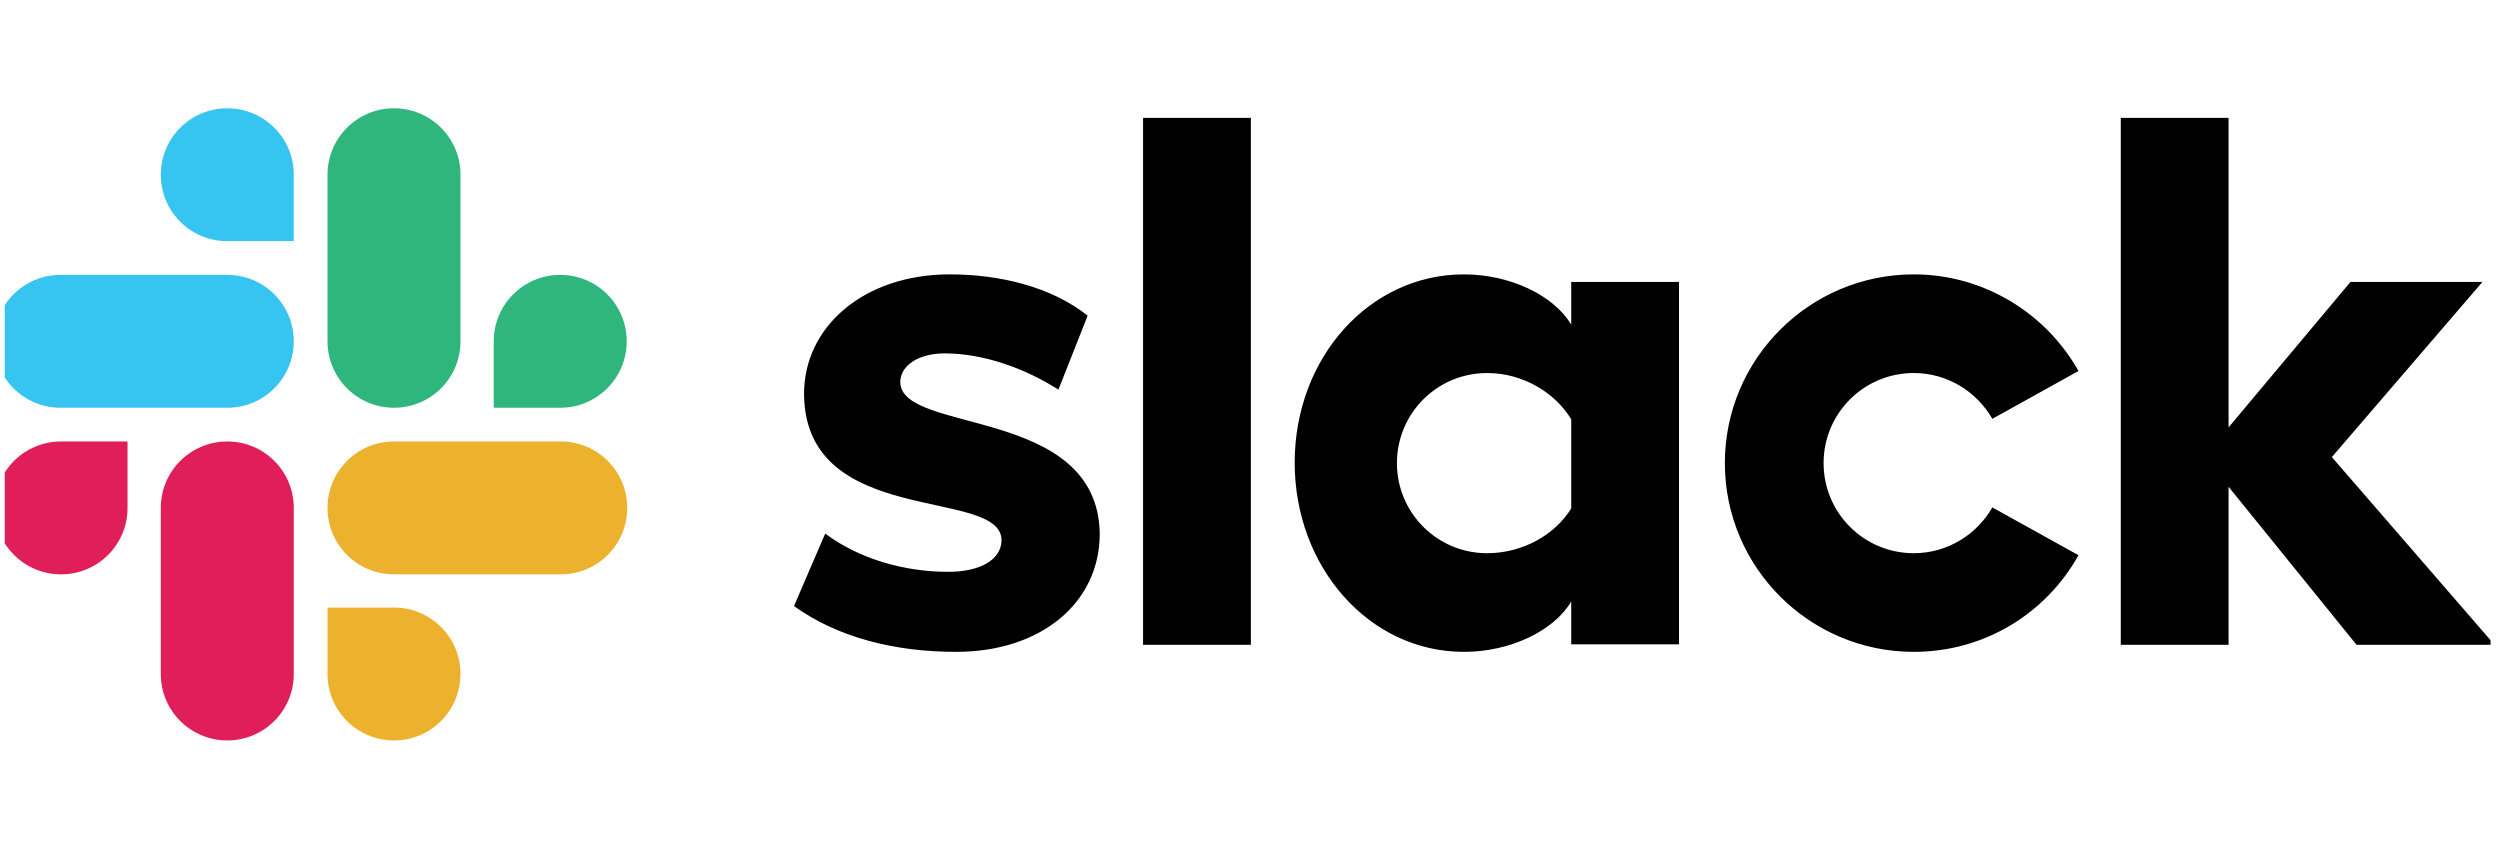 <svg width="176" height="61" viewBox="0 0 176 61" fill="none" xmlns="http://www.w3.org/2000/svg">
<g clip-path="url(#clip0_855_121707)">
<path d="M55.897 42.666L58.095 37.564C60.471 39.336 63.627 40.257 66.748 40.257C69.053 40.257 70.507 39.371 70.507 38.025C70.471 34.269 56.712 37.209 56.606 27.784C56.57 23.001 60.826 19.316 66.854 19.316C70.436 19.316 74.018 20.202 76.571 22.221L74.514 27.43C72.174 25.942 69.266 24.879 66.5 24.879C64.62 24.879 63.379 25.765 63.379 26.898C63.414 30.584 77.28 28.564 77.422 37.564C77.422 42.454 73.273 45.891 67.315 45.891C62.953 45.891 58.946 44.863 55.897 42.666ZM140.261 35.721C139.161 37.635 137.104 38.946 134.729 38.946C131.218 38.946 128.381 36.111 128.381 32.603C128.381 29.095 131.218 26.261 134.729 26.261C137.104 26.261 139.161 27.572 140.261 29.485L146.325 26.119C144.055 22.08 139.693 19.316 134.729 19.316C127.388 19.316 121.43 25.269 121.43 32.603C121.43 39.938 127.388 45.891 134.729 45.891C139.729 45.891 144.055 43.162 146.325 39.087L140.261 35.721ZM80.472 8.296H88.061V45.395H80.472V8.296ZM149.303 8.296V45.395H156.892V34.269L165.9 45.395H175.616L164.162 32.178L174.765 19.847H165.474L156.892 30.087V8.296H149.303ZM110.614 35.792C109.515 37.599 107.245 38.946 104.692 38.946C101.181 38.946 98.344 36.111 98.344 32.603C98.344 29.095 101.181 26.261 104.692 26.261C107.245 26.261 109.515 27.678 110.614 29.521V35.792ZM110.614 19.847V22.859C109.373 20.769 106.288 19.316 103.061 19.316C96.394 19.316 91.146 25.198 91.146 32.568C91.146 39.938 96.394 45.891 103.061 45.891C106.288 45.891 109.373 44.438 110.614 42.347V45.359H118.203V19.847H110.614Z" fill="black"/>
<path d="M8.979 35.757C8.979 38.344 6.887 40.434 4.298 40.434C1.709 40.434 -0.383 38.344 -0.383 35.757C-0.383 33.17 1.709 31.08 4.298 31.08H8.979V35.757ZM11.32 35.757C11.32 33.17 13.412 31.08 16.001 31.08C18.589 31.08 20.682 33.17 20.682 35.757V47.45C20.682 50.036 18.589 52.127 16.001 52.127C13.412 52.127 11.32 50.036 11.32 47.45V35.757Z" fill="#E01E5A"/>
<path d="M16.001 16.977C13.412 16.977 11.32 14.887 11.32 12.3C11.32 9.714 13.412 7.623 16.001 7.623C18.59 7.623 20.682 9.714 20.682 12.3V16.977H16.001ZM16.001 19.351C18.59 19.351 20.682 21.442 20.682 24.029C20.682 26.615 18.59 28.706 16.001 28.706H4.263C1.674 28.706 -0.418 26.615 -0.418 24.029C-0.418 21.442 1.674 19.351 4.263 19.351H16.001Z" fill="#36C5F0"/>
<path d="M34.759 24.029C34.759 21.442 36.851 19.351 39.44 19.351C42.029 19.351 44.121 21.442 44.121 24.029C44.121 26.615 42.029 28.706 39.44 28.706H34.759V24.029ZM32.419 24.029C32.419 26.615 30.326 28.706 27.738 28.706C25.149 28.706 23.057 26.615 23.057 24.029V12.3C23.057 9.714 25.149 7.623 27.738 7.623C30.326 7.623 32.419 9.714 32.419 12.3V24.029Z" fill="#2EB67D"/>
<path d="M27.738 42.773C30.326 42.773 32.419 44.863 32.419 47.45C32.419 50.036 30.326 52.127 27.738 52.127C25.149 52.127 23.057 50.036 23.057 47.45V42.773H27.738ZM27.738 40.434C25.149 40.434 23.057 38.344 23.057 35.757C23.057 33.17 25.149 31.08 27.738 31.08H39.476C42.064 31.08 44.157 33.17 44.157 35.757C44.157 38.344 42.064 40.434 39.476 40.434H27.738Z" fill="#ECB22E"/>
</g>
<defs>
<clipPath id="clip0_855_121707">
<rect width="175" height="60" fill="white" transform="translate(0.333 0.123)"/>
</clipPath>
</defs>
</svg>
